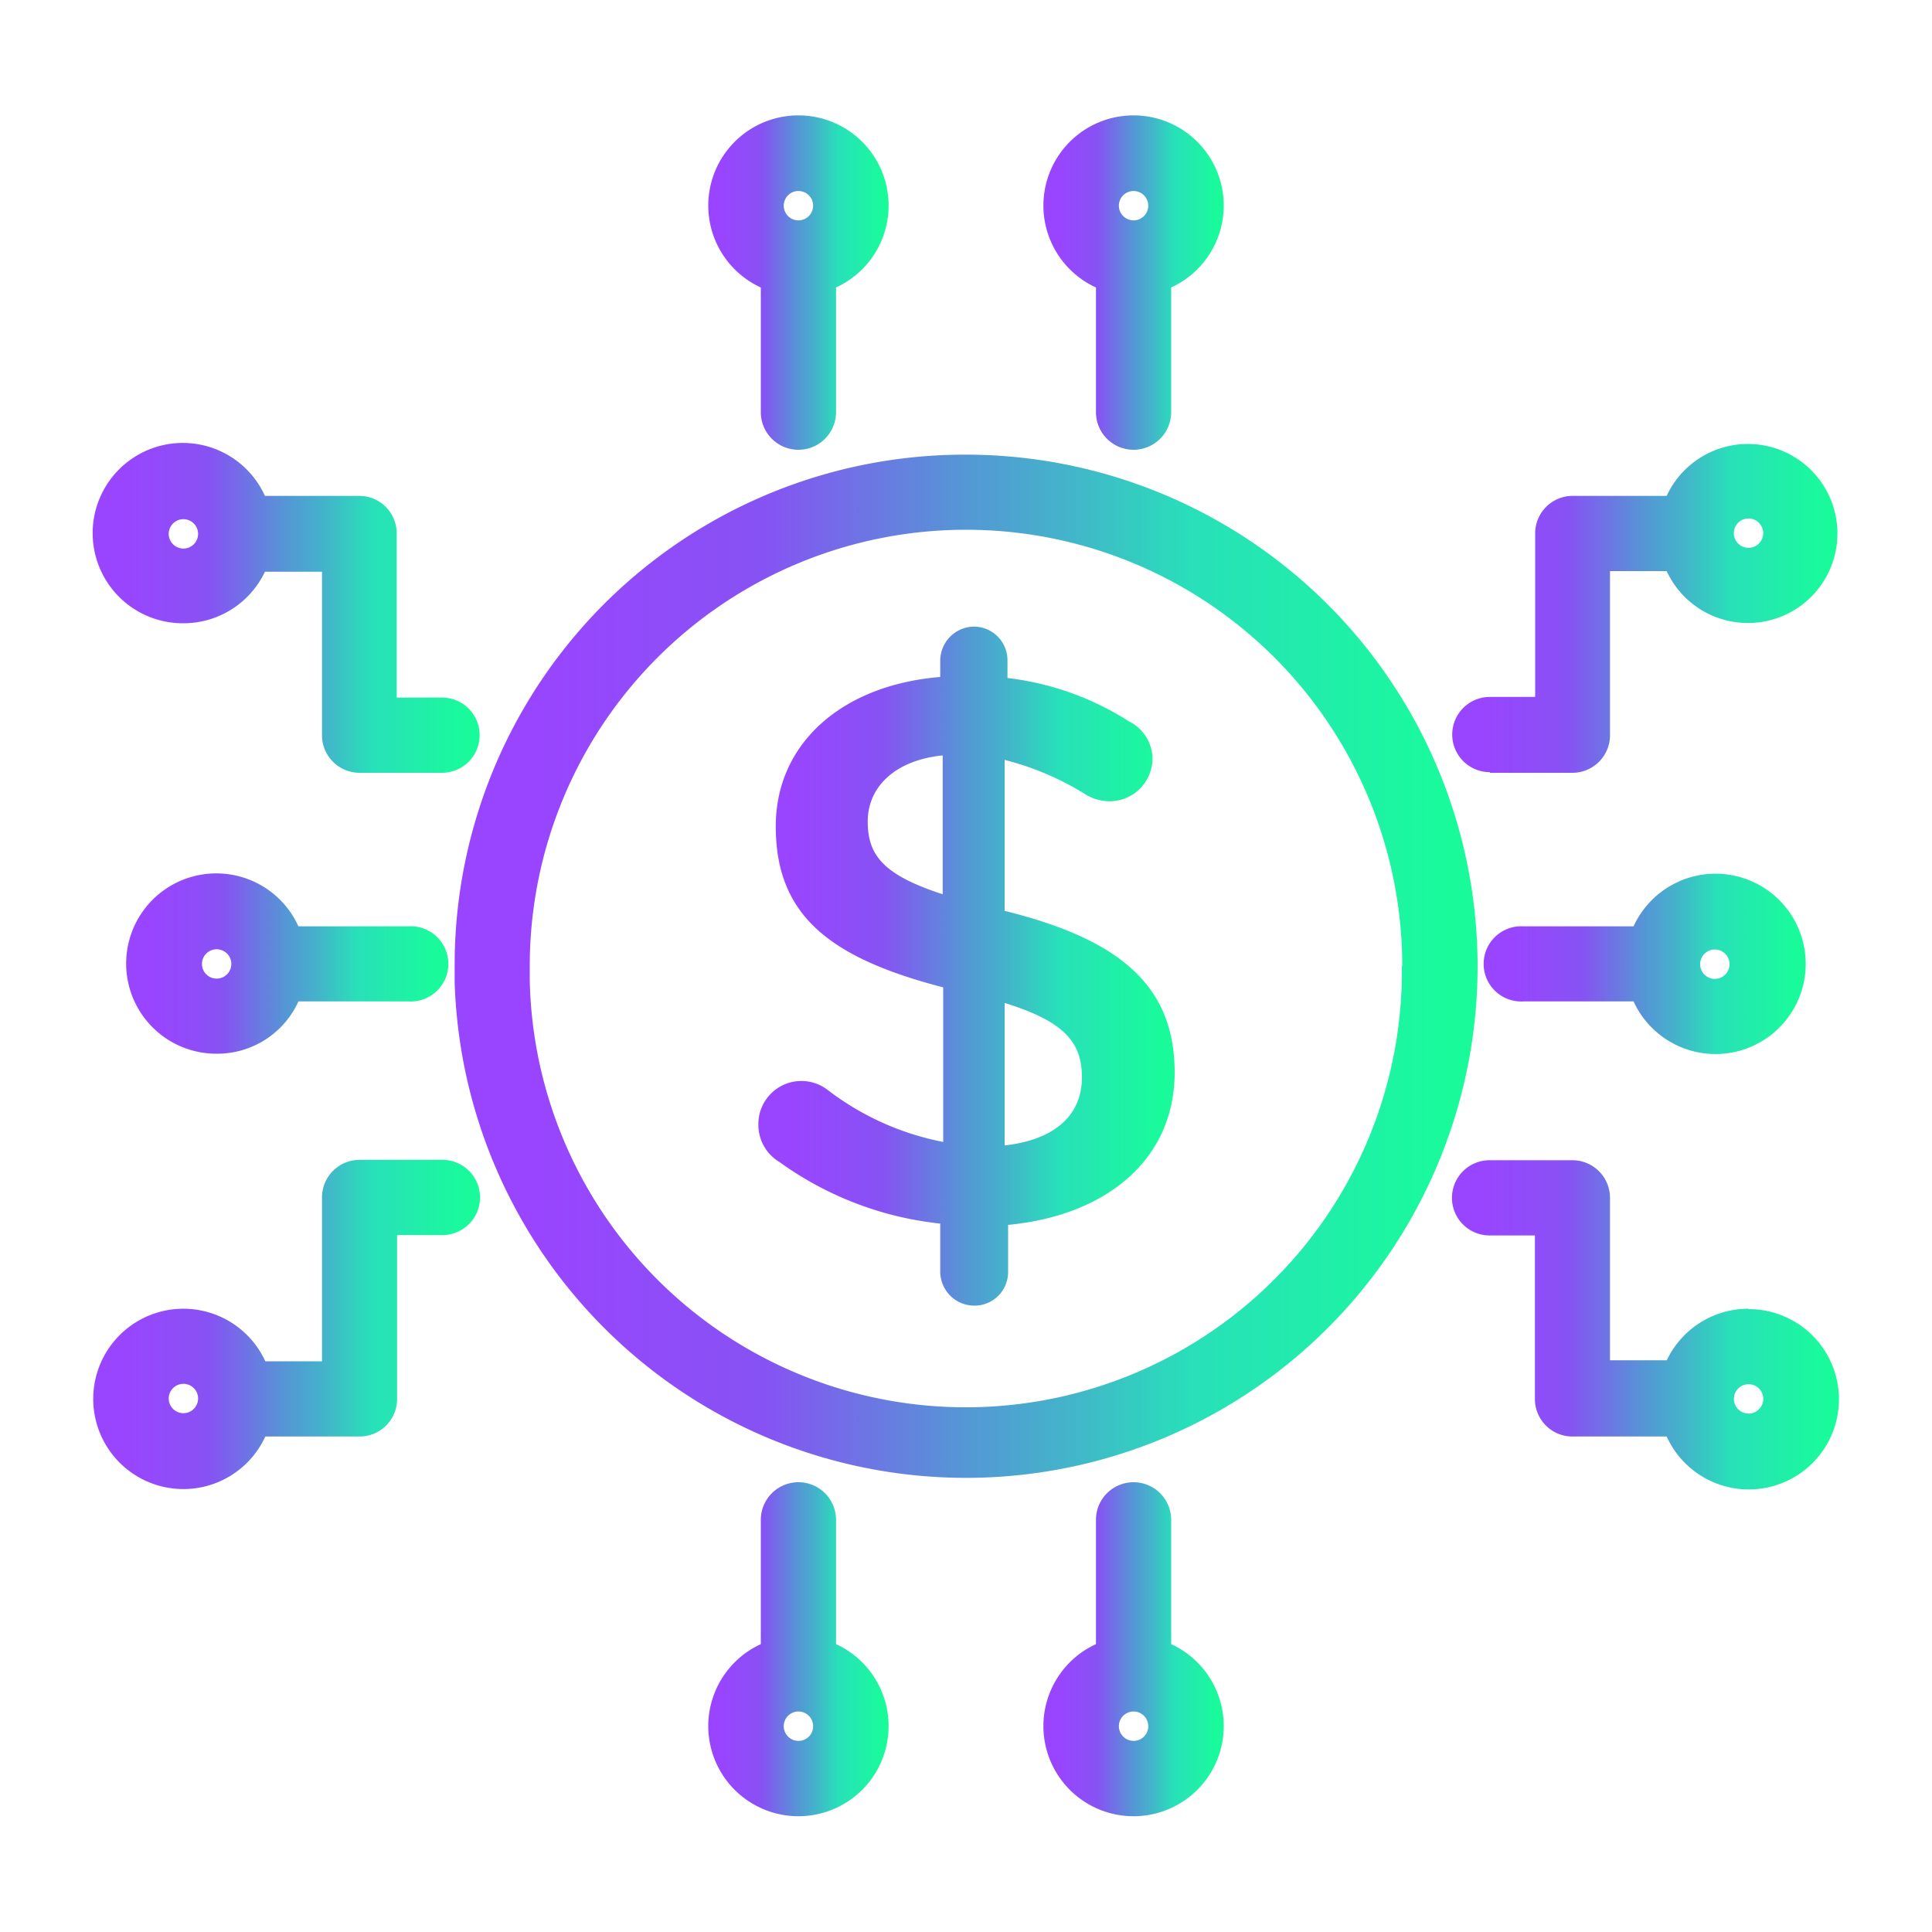 <svg id="图层_1" data-name="图层 1" xmlns="http://www.w3.org/2000/svg" xmlns:xlink="http://www.w3.org/1999/xlink" viewBox="0 0 150 150"><defs><style>.cls-1{fill:url(#未命名的渐变_2);}.cls-2{fill:url(#未命名的渐变_2-2);}.cls-3{fill:url(#未命名的渐变_2-3);}.cls-4{fill:url(#未命名的渐变_2-4);}.cls-5{fill:url(#未命名的渐变_2-5);}.cls-6{fill:url(#未命名的渐变_2-6);}.cls-7{fill:url(#未命名的渐变_2-7);}.cls-8{fill:url(#未命名的渐变_2-8);}.cls-9{fill:url(#未命名的渐变_2-9);}.cls-10{fill:url(#未命名的渐变_2-10);}.cls-11{fill:url(#未命名的渐变_2-11);}.cls-12{fill:url(#未命名的渐变_2-12);}</style><linearGradient id="未命名的渐变_2" x1="58.85" y1="75" x2="91.15" y2="75" gradientUnits="userSpaceOnUse"><stop offset="0.08" stop-color="#9945ff"/><stop offset="0.3" stop-color="#8752f3"/><stop offset="0.5" stop-color="#5497d5"/><stop offset="0.6" stop-color="#43b4ca"/><stop offset="0.72" stop-color="#28e0b9"/><stop offset="0.97" stop-color="#19fb9b"/></linearGradient><linearGradient id="未命名的渐变_2-2" x1="115.36" y1="74.84" x2="140.15" y2="74.84" xlink:href="#未命名的渐变_2"/><linearGradient id="未命名的渐变_2-3" x1="55.02" y1="128.06" x2="68.96" y2="128.06" xlink:href="#未命名的渐变_2"/><linearGradient id="未命名的渐变_2-4" x1="112.76" y1="102.8" x2="142.75" y2="102.8" xlink:href="#未命名的渐变_2"/><linearGradient id="未命名的渐变_2-5" x1="112.76" y1="47.2" x2="142.75" y2="47.2" xlink:href="#未命名的渐变_2"/><linearGradient id="未命名的渐变_2-6" x1="81.04" y1="21.93" x2="94.98" y2="21.93" xlink:href="#未命名的渐变_2"/><linearGradient id="未命名的渐变_2-7" x1="9.85" y1="74.84" x2="34.64" y2="74.84" xlink:href="#未命名的渐变_2"/><linearGradient id="未命名的渐变_2-8" x1="7.25" y1="102.8" x2="37.24" y2="102.8" xlink:href="#未命名的渐变_2"/><linearGradient id="未命名的渐变_2-9" x1="81.04" y1="128.06" x2="94.98" y2="128.06" xlink:href="#未命名的渐变_2"/><linearGradient id="未命名的渐变_2-10" x1="55.02" y1="21.93" x2="68.96" y2="21.93" xlink:href="#未命名的渐变_2"/><linearGradient id="未命名的渐变_2-11" x1="35.3" y1="75" x2="114.73" y2="75" xlink:href="#未命名的渐变_2"/><linearGradient id="未命名的渐变_2-12" x1="7.25" y1="47.2" x2="37.24" y2="47.2" xlink:href="#未命名的渐变_2"/></defs><title>NFT</title><path class="cls-1" d="M78,70.72V59a22,22,0,0,1,6.25,2.66,3.69,3.69,0,0,0,1.83.55,3.34,3.34,0,0,0,3.4-3.36A3.29,3.29,0,0,0,87.64,56a22.29,22.29,0,0,0-9.42-3.36V51.27a2.61,2.61,0,0,0-2.61-2.62A2.65,2.65,0,0,0,73,51.27v1.29c-7.58.62-12.77,5.12-12.77,11.6,0,6.88,4.14,10.2,13,12.5v12a21.43,21.43,0,0,1-9-4.06,3.34,3.34,0,0,0-5.35,2.69,3.36,3.36,0,0,0,1.64,2.93A26,26,0,0,0,73,95v3.75a2.65,2.65,0,0,0,2.66,2.62,2.61,2.61,0,0,0,2.61-2.62V95.1c7.74-.74,12.93-5.16,12.93-11.84C91.19,76.74,87.25,73,78,70.72Zm-4.81-1.29c-4.68-1.52-5.82-3.08-5.82-5.66s2-4.73,5.82-5.12ZM78,88.93V77.87c4.69,1.45,6,3.09,6,5.78C84,86.58,81.89,88.5,78,88.93Z"/><path class="cls-2" d="M126.83,71.92h-8.55a2.92,2.92,0,1,0,0,5.83h8.55a7,7,0,1,0,0-5.83ZM132,74.84A1.14,1.14,0,1,1,133.15,76,1.14,1.14,0,0,1,132,74.84Z"/><path class="cls-3" d="M64.91,127.68V118a2.92,2.92,0,1,0-5.84,0v9.65a7,7,0,1,0,5.84,0ZM62,135.16A1.14,1.14,0,1,1,63.13,134,1.13,1.13,0,0,1,62,135.16Z"/><path class="cls-4" d="M135.75,101.61a7,7,0,0,0-6.34,4H125V93a2.92,2.92,0,0,0-2.92-2.92h-6.43a2.92,2.92,0,0,0,0,5.84h3.52v12.69a2.91,2.91,0,0,0,2.91,2.92h7.32a7,7,0,1,0,6.32-9.89Zm-1.13,7a1.14,1.14,0,1,1,1.13,1.14A1.14,1.14,0,0,1,134.62,108.58Z"/><path class="cls-5" d="M115.68,60h6.43A2.92,2.92,0,0,0,125,57V44.34h4.4a6.95,6.95,0,1,0,0-5.84h-7.3a2.91,2.91,0,0,0-2.91,2.92V54.11h-3.52a2.92,2.92,0,0,0,0,5.84Zm18.94-18.5a1.14,1.14,0,1,1,2.27,0,1.14,1.14,0,0,1-2.27,0Z"/><path class="cls-6" d="M85.09,22.32V32a2.92,2.92,0,0,0,5.84,0V22.32a7,7,0,1,0-5.84,0ZM88,14.83A1.14,1.14,0,1,1,86.87,16,1.14,1.14,0,0,1,88,14.83Z"/><path class="cls-7" d="M31.72,71.92H23.17a7,7,0,1,0-6.36,9.89h.07a6.92,6.92,0,0,0,6.29-4.06h8.55a2.92,2.92,0,1,0,0-5.83ZM16.82,73.7a1.14,1.14,0,1,1-1.14,1.14A1.14,1.14,0,0,1,16.82,73.7Z"/><path class="cls-8" d="M34.32,90.05H27.89A2.92,2.92,0,0,0,25,93v12.69h-4.4a7,7,0,1,0,0,5.84h7.32a2.91,2.91,0,0,0,2.91-2.92V95.89h3.52a2.92,2.92,0,0,0,0-5.84ZM14.25,109.72a1.14,1.14,0,1,1,1.13-1.14A1.14,1.14,0,0,1,14.25,109.72Z"/><path class="cls-9" d="M90.93,127.68V118a2.92,2.92,0,1,0-5.84,0v9.65a7,7,0,1,0,5.84,0ZM88,135.16A1.14,1.14,0,1,1,89.15,134,1.13,1.13,0,0,1,88,135.16Z"/><path class="cls-10" d="M59.07,22.32V32a2.92,2.92,0,0,0,5.84,0V22.32a7,7,0,1,0-5.84,0ZM62,14.83A1.14,1.14,0,1,1,60.85,16,1.14,1.14,0,0,1,62,14.83Z"/><path class="cls-11" d="M75,35.3A39.6,39.6,0,0,0,35.3,75c0,.49,0,.93,0,1.29A39.72,39.72,0,1,0,75,35.3ZM108.84,75a33.86,33.86,0,0,1-67.71,1.12c0-.18,0-.36,0-.56s0-.36,0-.56a33.87,33.87,0,0,1,67.74,0Z"/><path class="cls-12" d="M14.22,48.39a7,7,0,0,0,6.35-4H25V57A2.92,2.92,0,0,0,27.89,60h6.43a2.92,2.92,0,0,0,0-5.84H30.8V41.42a2.91,2.91,0,0,0-2.91-2.92H20.57a7,7,0,1,0-6.35,9.89Zm1.16-6.94a1.14,1.14,0,1,1-1.13-1.14A1.14,1.14,0,0,1,15.38,41.45Z"/></svg>